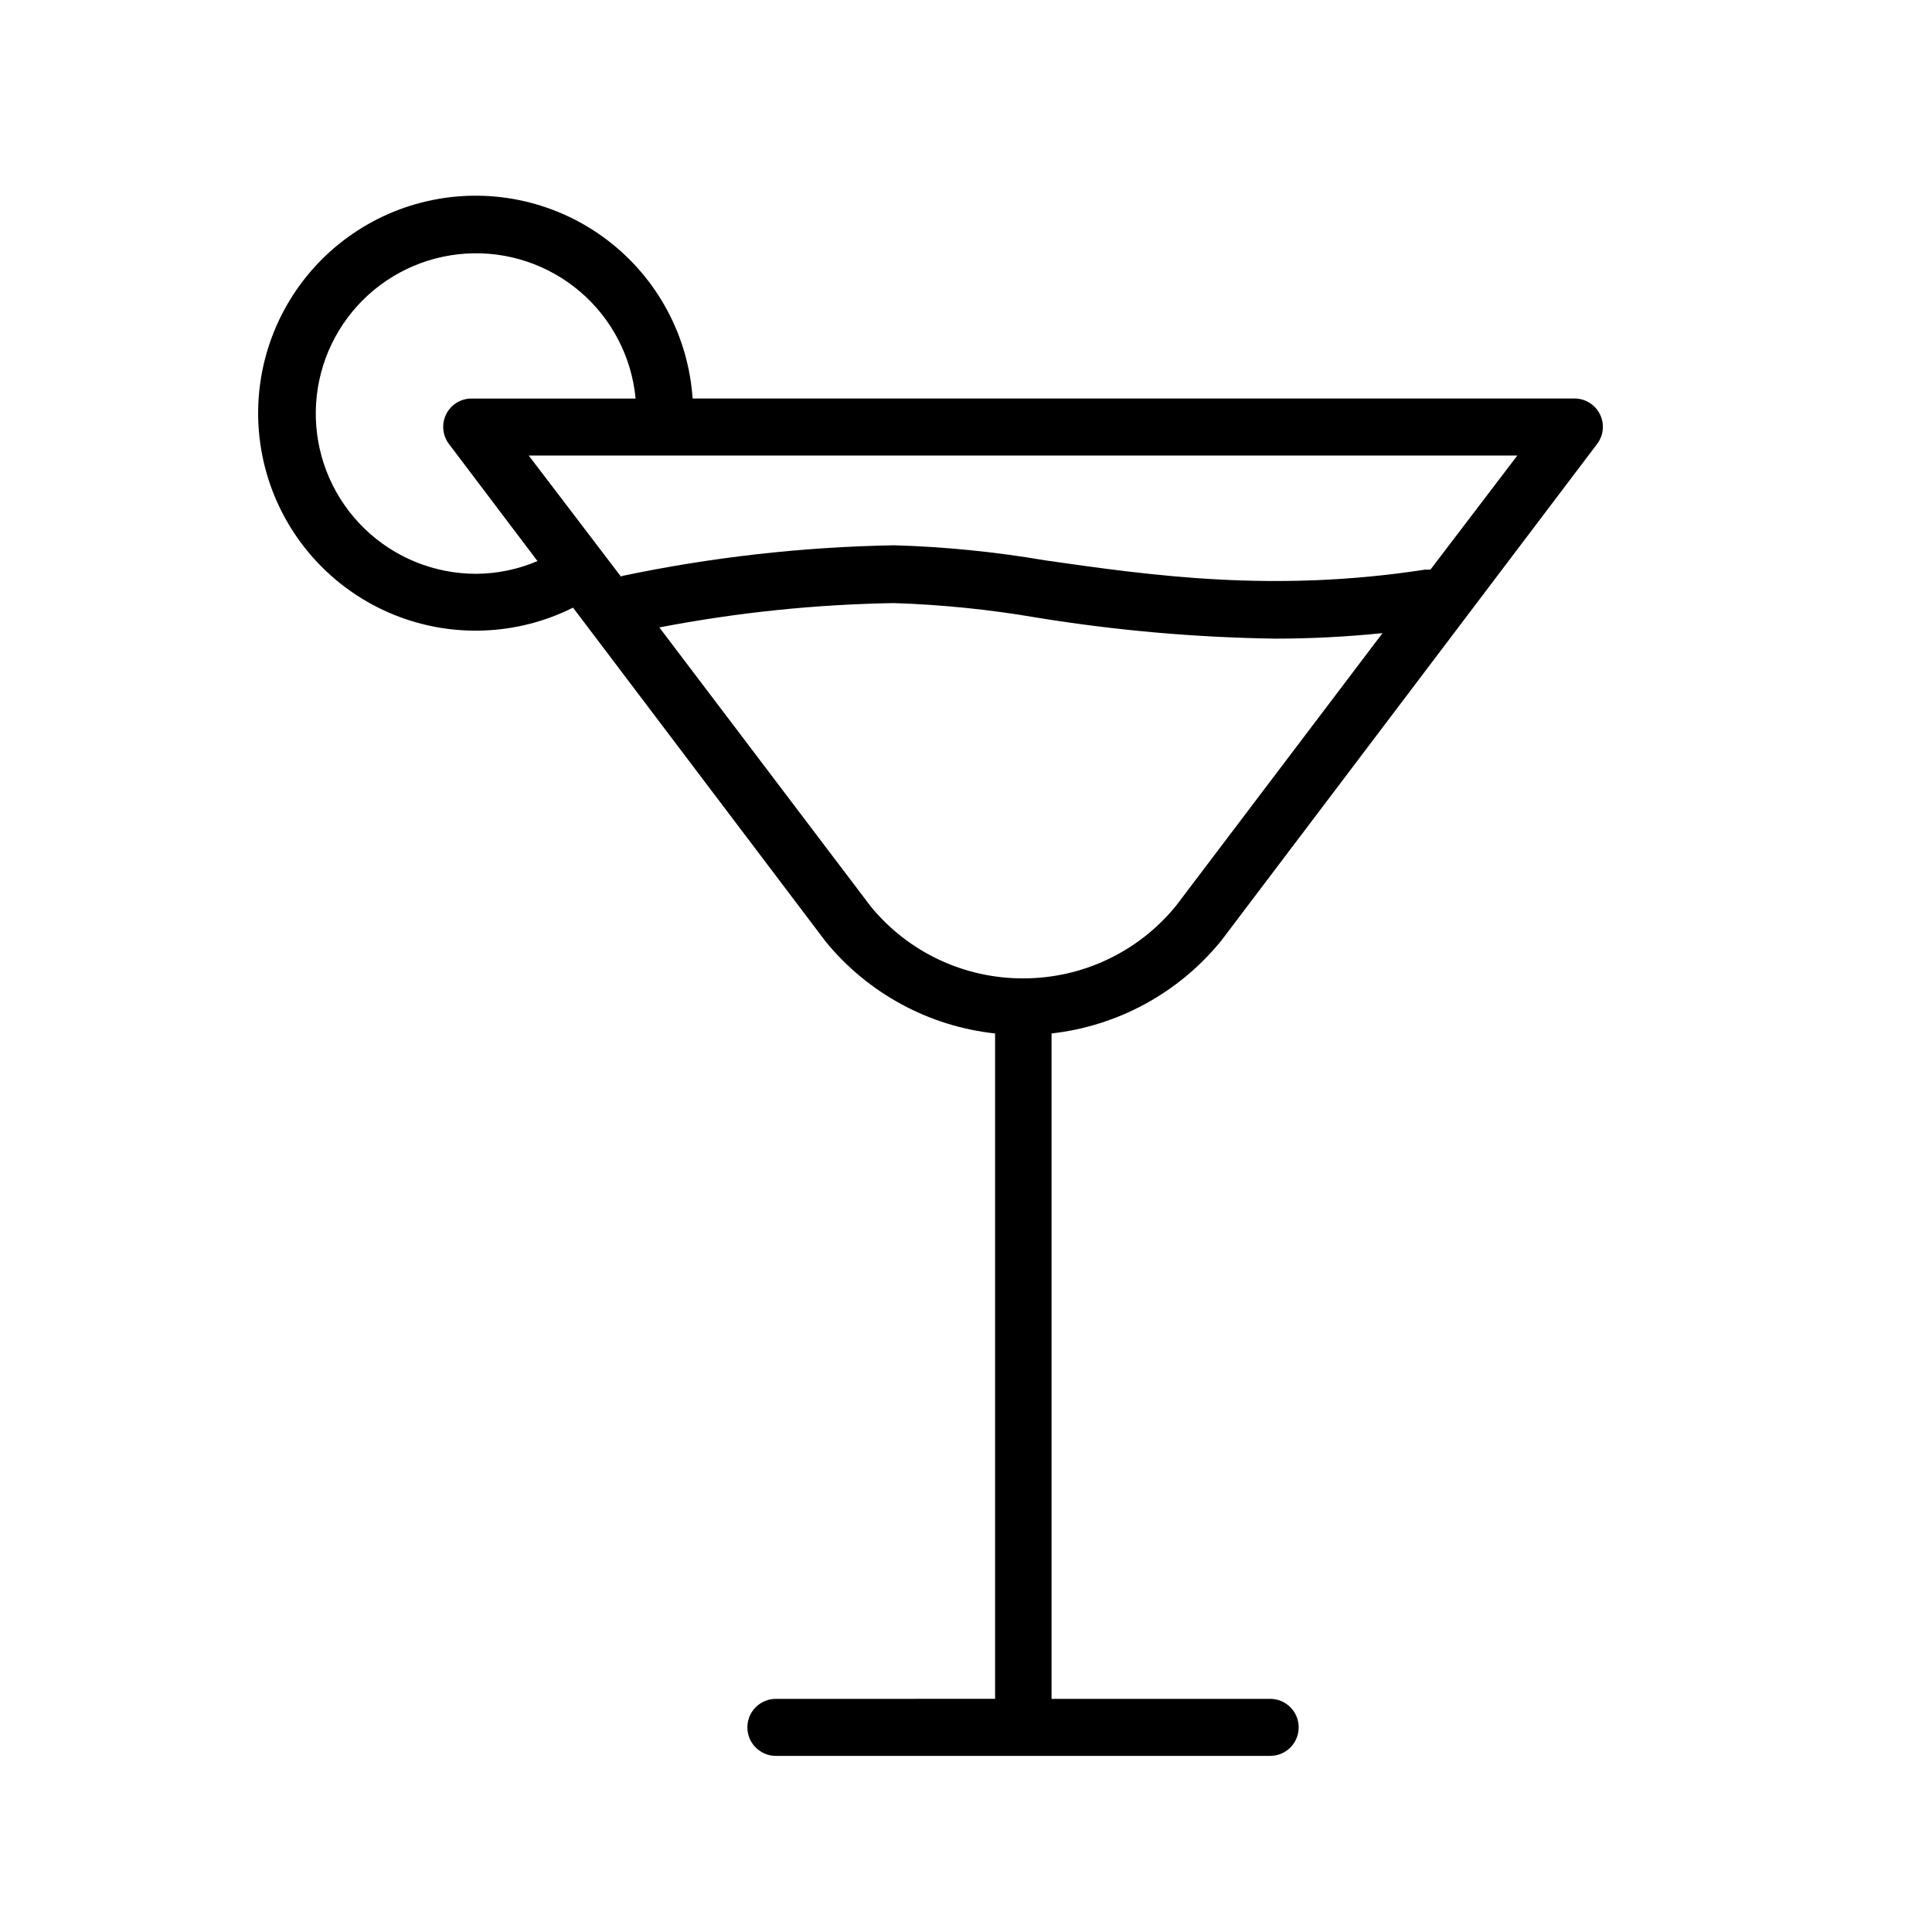 <?xml version="1.0" encoding="UTF-8"?>
<!-- Uploaded to: SVG Repo, www.svgrepo.com, Generator: SVG Repo Mixer Tools -->
<svg fill="#000000" width="800px" height="800px" version="1.1" viewBox="144 144 512 512" xmlns="http://www.w3.org/2000/svg">
 <path d="m467.56 393.4 99.656-131.7c1.758-2.281 2.059-5.367 0.77-7.941-1.289-2.578-3.938-4.191-6.816-4.148h-233.62c-1.121-16.574-9.336-31.859-22.543-41.938-13.207-10.074-30.121-13.965-46.402-10.664-16.281 3.297-30.348 13.457-38.594 27.879-8.246 14.418-9.867 31.695-4.453 47.398 5.418 15.707 17.344 28.309 32.727 34.582 15.383 6.269 32.723 5.602 47.574-1.84l67.008 88.57c11.188 13.656 27.289 22.375 44.84 24.281v176.33l-58.09 0.004c-4.172 0-7.559 3.383-7.559 7.555 0 4.176 3.387 7.559 7.559 7.559h130.99c4.172 0 7.555-3.383 7.555-7.559 0-4.172-3.383-7.555-7.555-7.555h-57.938v-176.34c17.59-1.969 33.707-10.762 44.887-24.484zm-197.39-97.336c-11.035 0.004-21.641-4.289-29.566-11.965-7.926-7.676-12.551-18.137-12.898-29.168s3.609-21.762 11.035-29.922c7.43-8.164 17.742-13.113 28.754-13.805 11.012-0.691 21.863 2.934 30.25 10.102 8.391 7.168 13.66 17.32 14.695 28.309h-43.43c-2.871-0.023-5.5 1.598-6.777 4.172-1.273 2.57-0.973 5.644 0.781 7.918l23.426 30.984h0.004c-5.148 2.195-10.68 3.344-16.273 3.375zm38.441 0.805-24.488-32.141h261.98l-23.023 30.23h-1.41c-40.305 6.195-72.547 1.562-100.76-2.469v-0.004c-13.191-2.25-26.523-3.582-39.902-3.981-24.301 0.422-48.512 3.152-72.297 8.164zm106.5 106.41c-15.602 0.031-30.398-6.941-40.305-18.992l-56.074-74.012c20.496-3.945 41.297-6.106 62.168-6.449 12.652 0.406 25.262 1.688 37.738 3.828 20.941 3.414 42.109 5.285 63.328 5.594 9.488-0.008 18.973-0.496 28.414-1.461l-54.715 72.246c-9.922 12.203-24.824 19.277-40.555 19.246z"/>
</svg>